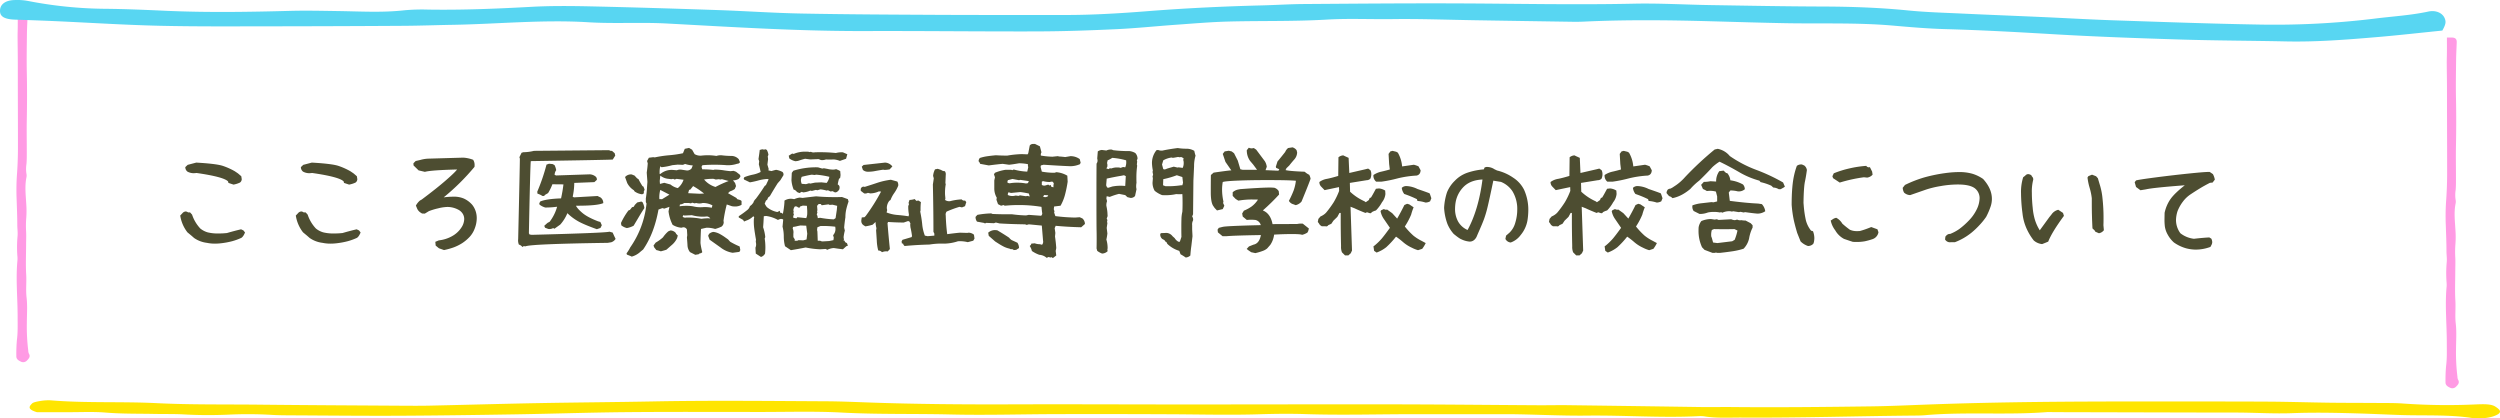 <svg xmlns="http://www.w3.org/2000/svg" xmlns:xlink="http://www.w3.org/1999/xlink" width="1838.454" height="307.668" viewBox="0 0 1838.454 307.668">
  <defs>
    <clipPath id="clip-path">
      <rect id="長方形_2026" data-name="長方形 2026" width="1816.661" height="13.331" fill="none"/>
    </clipPath>
    <clipPath id="clip-path-2">
      <rect id="長方形_2029" data-name="長方形 2029" width="9.783" height="257.935" fill="none"/>
    </clipPath>
    <clipPath id="clip-path-3">
      <rect id="長方形_2028" data-name="長方形 2028" width="1798.384" height="30.535" fill="none"/>
    </clipPath>
  </defs>
  <g id="totle" transform="translate(-3881.833 -9603.663)">
    <g id="グループ_4635" data-name="グループ 4635" transform="translate(3903.626 9898)" style="mix-blend-mode: multiply;isolation: isolate">
      <g id="グループ_4634" data-name="グループ 4634">
        <g id="グループ_4633" data-name="グループ 4633" clip-path="url(#clip-path)">
          <path id="パス_16398" data-name="パス 16398" d="M35.02,75.824c-7.567-2.239-5.528-4.452-3.406-6.535.721-.7,3.481-1.312,5.738-1.673a35.717,35.717,0,0,1,7.735-.513c25.62,2.119,52.037.793,77.833,2.069,25.259,1.254,50.812.84,76.205,1.123,34.822.383,69.687.544,104.518.774,6.678.047,13.406.086,20.066-.058,26.727-.585,53.421-1.356,80.165-1.853,28.1-.527,56.281-.7,84.376-1.243,42.2-.807,84.409-.336,126.606-.108,10.016.05,20.024.455,29.991.816,35.98,1.309,72.044,1.576,108.217,1.445,42.2-.153,84.418.08,126.623.08,51.567,0,103.142-.166,154.7-.08,34.864.058,69.7.444,104.543.652,7.357.047,14.723-.139,22.08-.042q49.214.645,98.411,1.373c7.357.1,14.714-.078,22.088-.006,34.135.33,68.252-.036,102.354-.494,13.33-.18,26.635-.785,39.931-1.287,54.729-2.067,109.694-2.361,164.675-2.308,28.816.031,57.632-.047,86.431.105,15.394.075,30.746.588,46.139.791,12.063.158,24.118.108,36.19.208,6.032.053,12.239-.039,18.019.408a458.178,458.178,0,0,0,53.781.621c5.8-.227,10.956-.294,13.859,1.625,3.02,1.992,5.528,3.994.805,6.241-3.943,1.878-8.959,2.544-15.444,2.4a15.454,15.454,0,0,1-1.938-.166c-16.979-2.732-35.452-1.678-53.27-2.288-10.654-.363-21.266-.885-31.945-1.193-15.905-.46-31.7-.779-47.825-.161-12.424.472-25.259-.305-37.935-.43-10.025-.1-20.066-.033-30.1-.058q-53.19-.129-106.363-.266c-2.013-.006-4.127-.147-6.015-.006-29.554,2.255-60.207-.361-89.661,2.277-2.55.227-5.31.233-7.995.258-42.071.369-84.049,1.723-126.195,1.462-9.27-.058-18.825.588-27.751-.89a19.886,19.886,0,0,0-3.918-.164c-27.407,1.409-54.662-.721-82.052-.391-17.189.2-34.479-.666-51.743-.979-6.552-.119-13.146-.055-19.714-.058-17.944,0-35.888.047-53.84,0-27.373-.075-54.7.846-82.119-.069-11.258-.38-22.826-.227-34.126.125-21.425.666-42.758.092-64.15-.011q-42.23-.208-84.46-.1c-26.064.053-52.271.888-78.168.252-26.66-.641-53.387.028-80.089-1.4-19.639-1.054-40.133-.413-60.249-.427-32.776-.022-65.551-.172-98.31.125-26.744.244-53.429,1.159-80.173,1.6-28.749.472-57.523.9-86.289,1.04-26.123.125-52.263-.15-78.395-.286-5.352-.028-10.822-.033-16.031-.366a300.408,300.408,0,0,0-32-.133c-10.646.438-21.274.433-32-.178-7.215-.413-14.714-.222-22.071-.374C109.4,76.856,97.475,77.1,85.5,76.1c-8.859-.735-18.64-.244-28.011-.272-7.961-.022-15.914,0-22.466,0" transform="translate(-29.666 -67.047)" fill="#ffe500" fill-rule="evenodd"/>
        </g>
      </g>
    </g>
    <g id="グループ_4644" data-name="グループ 4644" transform="translate(3893.844 9612.065)" style="mix-blend-mode: multiply;isolation: isolate">
      <g id="グループ_4643" data-name="グループ 4643">
        <g id="グループ_4642" data-name="グループ 4642" clip-path="url(#clip-path-2)">
          <path id="パス_16401" data-name="パス 16401" d="M1.045,6.459c1.8,0,2.865-.045,3.922.011,2.279.116,3.343,1.189,3.281,3.391-.124,4.35-.405,8.7-.451,13.049-.1,9.42-.288,18.842-.089,28.258.247,11.788.211,23.571-.018,35.357-.156,7.8.018,15.606,0,23.406,0,2.9.023,5.82-.236,8.706a23.531,23.531,0,0,0-.046,7.022,6.954,6.954,0,0,1,.046,2.7c-1.382,6.688-.481,13.374-.133,20.074a67.41,67.41,0,0,1-.021,9.781,73.862,73.862,0,0,0-.1,10.311c.151,3.248-.011,6.511-.021,9.768-.016,7.254-.352,14.524.078,21.751.325,5.582-.378,11.122.272,16.742.728,6.268.217,12.679.2,19.026A143.211,143.211,0,0,0,8.77,255.886a5.562,5.562,0,0,0,.419,2.107c1.423,2.3.025,3.75-1.421,5.207a3.735,3.735,0,0,1-4.547.716c-1.666-.789-3.275-1.761-3.22-3.966a115.669,115.669,0,0,1,.423-11.9c.737-5.6.524-11.193.529-16.795C.967,217.313-.5,203.378.821,189.431a18.539,18.539,0,0,0-.073-3.263,89.538,89.538,0,0,1,.16-14.654C1.13,168.832.7,166.1.7,163.4c-.007-6.138-.27-12.27-.467-18.4a167.917,167.917,0,0,1,.183-17.96q.752-10.056.773-20.106c.018-13.6-.053-27.2-.08-40.8-.021-8.161,0-16.324-.034-24.487C1.054,36.2.942,30.757.919,25.319c-.011-2.711.1-5.418.121-8.127.027-3.429,0-6.856,0-10.734" transform="translate(0.001 -6.443)" fill="#ff9ae4" fill-rule="evenodd"/>
        </g>
      </g>
    </g>
    <path id="パス_16637" data-name="パス 16637" d="M-716.191-43.828l-.249-1.079q-3.071-3.32-23.159-6.226-1.494.166-2.075.166a9.654,9.654,0,0,1-4.648-1.162,4.165,4.165,0,0,1-1.577-3.32l1.743-1.66,6.309-1.66q14.443.83,19.258,2.324a48.992,48.992,0,0,1,9.131,4.067l2.324,1.577,2.407,2.075.332,2.158a3.155,3.155,0,0,1-1.328,2.49,18.991,18.991,0,0,1-4.731,1.494ZM-741.426-3.32l-1.992-1.743-2.905-2.407a26.585,26.585,0,0,1-5.312-12.368l1.577-1.66a3.454,3.454,0,0,1,2.407-1.328,3,3,0,0,1,1.743.664h1.494l1.494,1.66a27.537,27.537,0,0,0,6.06,10.21,15.319,15.319,0,0,0,5.4,2.822,30.98,30.98,0,0,0,7.886.83,58.673,58.673,0,0,0,6.309-.332q5.4-1.577,10.376-2.739l1.743.83,1.162,1.494q-1.245,3.071-2.739,3.984a43.306,43.306,0,0,1-6.724,2.449A58.157,58.157,0,0,1-721.836.581a36.919,36.919,0,0,1-4.233.249,27.63,27.63,0,0,1-5.894-.581A20.875,20.875,0,0,1-741.426-3.32Zm110.234-40.508-.249-1.079q-3.071-3.32-23.159-6.226-1.494.166-2.075.166a9.654,9.654,0,0,1-4.648-1.162,4.165,4.165,0,0,1-1.577-3.32l1.743-1.66,6.309-1.66q14.443.83,19.258,2.324a48.992,48.992,0,0,1,9.131,4.067l2.324,1.577,2.407,2.075.332,2.158a3.155,3.155,0,0,1-1.328,2.49,18.991,18.991,0,0,1-4.731,1.494ZM-656.426-3.32l-1.992-1.743-2.905-2.407a26.585,26.585,0,0,1-5.312-12.368l1.577-1.66a3.454,3.454,0,0,1,2.407-1.328,3,3,0,0,1,1.743.664h1.494l1.494,1.66a27.537,27.537,0,0,0,6.06,10.21,15.319,15.319,0,0,0,5.4,2.822,30.98,30.98,0,0,0,7.886.83,58.673,58.673,0,0,0,6.309-.332q5.4-1.577,10.376-2.739l1.743.83,1.162,1.494q-1.245,3.071-2.739,3.984a43.306,43.306,0,0,1-6.724,2.449A58.157,58.157,0,0,1-636.836.581a36.919,36.919,0,0,1-4.233.249,27.63,27.63,0,0,1-5.894-.581A20.875,20.875,0,0,1-656.426-3.32Zm95.044,7.554-2.407-1.992L-564.038-.5l2.573-1.079a25.339,25.339,0,0,0,9.629-3.03,19.15,19.15,0,0,0,6.89-6.267,11.773,11.773,0,0,0,2.158-6.392,7.278,7.278,0,0,0-1.162-3.984,8.607,8.607,0,0,0-3.4-2.988,17.1,17.1,0,0,0-7.72-1.909,30.43,30.43,0,0,0-6.807,1,48.674,48.674,0,0,0-6.89,2.075l-2.988,1.826-2.075-.083L-575-22.08a6.864,6.864,0,0,1-2.324-2.656l-1-2.407a12.717,12.717,0,0,1,2.988-3.735l1.328-.747q11.206-8.384,17.93-14.277,6.475-5.645,8.052-7.8-19.341.5-23.657,1.743l-4.648-1.079-3.735-3.652-.083-1.577,1.66-1.66,3.569-.83a25.08,25.08,0,0,1,5.645-.913l25.815-.747a25.217,25.217,0,0,1,7.222,1.577,6.748,6.748,0,0,1,1.079,3.9,7.52,7.52,0,0,1-.083,1.328A163.86,163.86,0,0,1-557.9-33.2a57.123,57.123,0,0,1,6.973-.5,18.642,18.642,0,0,1,7.554,1.245,18.207,18.207,0,0,1,6.475,4.731,15.468,15.468,0,0,1,3.071,6.89,15.792,15.792,0,0,1,.249,2.905,21.133,21.133,0,0,1-1.411,7.429,18.588,18.588,0,0,1-3.735,6.267A29.841,29.841,0,0,1-544.2.415a33.573,33.573,0,0,1-6.309,3.154,52.446,52.446,0,0,1-7.139,1.992Zm61.426-.913a5.5,5.5,0,0,0-2.656-1.826,8.856,8.856,0,0,1-.581-3.071l.083-1.079q1.245-54.453,1.245-59.019l-.332-1.079,1.577-3.237,1.328-.415a32.748,32.748,0,0,0,7.8-1l55.283-.5a2.74,2.74,0,0,0,2.075.5l1.992,1.743.415,1.743-1.826,2.905q-2.656.249-60.264,1.162-.415,2.49-1.411,53.042l.5.913,1.577.249Q-438.2-7.056-436.04-7.969l2.407.664,1.245,2.739.913,1.909a5.938,5.938,0,0,1-3.237,2.49l-2.573.415q-56.611.83-60.43,2.573l-1.328-.166Zm16.6-14.194-.581-1.411,2.407-2.158,1.577-.83a32.551,32.551,0,0,0,5.479-11.04,61.967,61.967,0,0,1-8.716.581,12.3,12.3,0,0,1-4.233-2.158l-.166-.913.664-1.328q4.233-1.909,15.356-2.324,1.162-5.313,1.743-10.293l-8.135-.083a35.026,35.026,0,0,1-3.154,6.475l-2.241,1.328a1.6,1.6,0,0,1-1.992.747,15.14,15.14,0,0,0-3.569-1.66l-.166-1.411a141.522,141.522,0,0,0,6.807-19.922l1.826-.664,2.656.249,1.411.747a13.458,13.458,0,0,1,1.245,3.735,5.986,5.986,0,0,0-1.162,3.486l1.162.415,24.736-.83a7.358,7.358,0,0,1,3.943,1.411,2.721,2.721,0,0,1,1.2,2.656l-1.826,1.66-14.775.581A50.074,50.074,0,0,1-463.018-33.7l.913.5,17.349-1,2.241,1.079a5.037,5.037,0,0,1,1.992,4.15Q-445-26.978-460.61-27.061q1,2.158,4.731,5.313t11.455,6.143l1.743.5.415.913.664,1.494-1,1.992-2.656.913q-10.21-3.652-14.443-6.226a37.243,37.243,0,0,1-7.222-5.562,29.259,29.259,0,0,1-5.229,8.384l-4.316,3.071-.913-.5a5.558,5.558,0,0,1-3.569.664Zm62.92,20.835-2.739-1.079-.249-.913a27.811,27.811,0,0,0,2.739-4.4A68.291,68.291,0,0,0-408.73-28.638l-.5-1.079v-2.656q.5-3.237.747-6.143.083-1.826.415-6.06l-.5-6.807q.5-3.4.747-6.807l-.5-1.743,1.328-2.407,3.237-.415,1.079.166a82.921,82.921,0,0,1,10.542-1.577,76.892,76.892,0,0,0,10.21-1.494l1.328-3.237,3.154-.664,2.241,1.328L-373.369-65a8.438,8.438,0,0,0,5.229,1.079,41.315,41.315,0,0,1,4.565-.249,39.873,39.873,0,0,1,6.226.5,10.424,10.424,0,0,1,3.154-.5,6.265,6.265,0,0,1,1.162.083,55.623,55.623,0,0,0,6.558.415,7.291,7.291,0,0,1,5.562,2.407L-340-59.1a2.154,2.154,0,0,1-1.992,1.162,20.962,20.962,0,0,1-7.886,1.079q-3.9-.332-8.8-.332t-8.8.332a1.564,1.564,0,0,0-.664,1.743l.415,1.328a60.665,60.665,0,0,1,8.135.415l.913-.249a45.9,45.9,0,0,1,5.977.415q2.905.5,5.728.747l2.241-.249,1.826.664,2.241,1.743a1.931,1.931,0,0,1,.913,1.992l-1.162,1.494a7.63,7.63,0,0,1-4.233,1.079l1.577,1.992.664,2.241-.913,2.158a12.574,12.574,0,0,1-3.569,1.743l-1.411,1.328,6.143,3.486.664.913,2.241.664.913.664v2.822a9.339,9.339,0,0,1-4.9,1.245q-.581,0-2.075-.166l-3.9-1.328a100.248,100.248,0,0,0-2.407,12.036l.166.913a4.165,4.165,0,0,1-1.577,3.32,26.79,26.79,0,0,1-4.731,1.743,21.472,21.472,0,0,0-6.309-.913q-.913.166-4.067.913-.249,3.32-.415,10.293a46.229,46.229,0,0,0,1.328,6.724,2.135,2.135,0,0,1-1.826.913l-.83.664-2.49.415-3.9-1.992A8.651,8.651,0,0,1-378.6,1.992q-.083-1.743-.415-5.645l.249-1.743-.249-4.15a2.893,2.893,0,0,0-2.49-1.66l-.664.083-.913.249a14.512,14.512,0,0,1-6.475-2.158,29.719,29.719,0,0,1-2.988-9.878l.664-3.32L-395.7-24.9l-1.328-.415-2.905,1.079q-3.154,17.6-11.289,29.385l-1.826,1.494a15.486,15.486,0,0,1-6.558,3.735Zm22.08-60.513a12.829,12.829,0,0,1,8.965-2.822l2.988.249a6.321,6.321,0,0,1,2.905-.5l4.482.664a4.348,4.348,0,0,0,3.4-1.494l.913-2.241a20.588,20.588,0,0,1-5.645-1.079l-1.577.664-3.818-.166-4.067.415a43.664,43.664,0,0,1-7.886,1.494l-.913-.664a17.05,17.05,0,0,0-.5,4.15,10.646,10.646,0,0,0,.083,1.577Zm-13.53,15.107a11.8,11.8,0,0,1-5.645-2.158l-.5-.83a13.646,13.646,0,0,1-4.9-5.312l-1.577-4.4a5.688,5.688,0,0,1,4.9-1.909l2.075.83,1.826,1.992,1.079.664a54.733,54.733,0,0,0,2.905,5.063l.747.415.83,2.158-.664,1.743.249.913ZM-381.5-46.152l-5.146-.664-1.328.5-1.162-.5-1.328.249-2.075-.249a11.1,11.1,0,0,1-6.06-2.407l-.415,3.984.166,2.158,3.154-.83,4.565,1.245a13.273,13.273,0,0,0,5.4,2.656A13.283,13.283,0,0,0-381.5-46.152Zm33.2.913-4.98-1.328-1.162.249-1.079-.249-2.241.249-1.577-.5a37.517,37.517,0,0,0-7.056.5,17.622,17.622,0,0,0,8.384,5.479A78,78,0,0,1-348.3-45.239Zm-18.1,9.214a61.078,61.078,0,0,0-8.052-5.479l-2.075,2.573-.913.249-.664,2.407,8.384.415Zm-30.879,4.15,5.4-3.32-6.724-3.486a19.814,19.814,0,0,0-.664,6.807Zm-29.966,19.258-.249-1.743a49.969,49.969,0,0,1,5.479-9.214l1.079-.415,1.577-1.992,1.162-.249.913-1.494,1.743-1.743,2.988-.664.83.415a11.406,11.406,0,0,1,1.411,4.4q-1.826,2.739-3.984,6.392l-3.9,6.558a16.11,16.11,0,0,1-4.98,1.743A10.334,10.334,0,0,1-427.241-12.617Zm66.987-14.692a14.386,14.386,0,0,0-7.222-1.743,7.358,7.358,0,0,1-2.324.332,8.166,8.166,0,0,1-2.407-.332l-1.162.249-1.826-.5-.83.5-1.577-.249h-3.4a6.168,6.168,0,0,1-3.154,1.079l-.249,1.328a33.519,33.519,0,0,1,4.9-.332,30.8,30.8,0,0,1,4.814.332,22.937,22.937,0,0,0,7.139.664,14.311,14.311,0,0,1,1.826-.083,25.338,25.338,0,0,1,4.98.5Zm-6.143,9.629,2.739-.166,1.826.166a3.224,3.224,0,0,0-2.49-1.494l-1.826.166h-2.241a30.171,30.171,0,0,1-6.973-1.079l-5.4.249-.913-.249-.5,1.079a2.718,2.718,0,0,0,2.49.664,49.149,49.149,0,0,1,11.289.913ZM-401.509,5.562l-1.577-1.992-.5-1.328,1.577-2.158a30.116,30.116,0,0,0,5.4-3.9,22.9,22.9,0,0,1,3.9-4.4l1.577-.664a5.569,5.569,0,0,1,3.818,1.743l.415.83,1.162,1.162-.5,1.909a15.144,15.144,0,0,1-3.154,4.4l-4.731,4.15q-2.656.83-4.067,1.162Q-400.347,5.811-401.509,5.562ZM-345.4,7.554a19.238,19.238,0,0,1-8.882-3.9l-8.052-5.728-1.079-2.905.664-1.328A5.972,5.972,0,0,1-359.59-7.8a13.145,13.145,0,0,1,4.69,1.494A38.591,38.591,0,0,1-351.04-3.9q1.743,1.245,2.241,1.577l1.577,1.743a58.533,58.533,0,0,0,6.973,3.486l.5,2.656-.664,1.328Zm17.017.581-.249-4.316a5.677,5.677,0,0,0,.5-2.407A3.94,3.94,0,0,0-328.213.5l-.166-1.328.166-1.162q-.913-5.229-1.328-8.467a39.181,39.181,0,0,1-.249-6.807l.249-1.328-.664-.747a12.681,12.681,0,0,1-4.98,3.154l-1.826.747-.664-1.162-3.237-1.826v-.913a76.96,76.96,0,0,0,6.392-4.648,5.476,5.476,0,0,0,1.826-2.739l1.328-1.079,1.162-1.411a6.322,6.322,0,0,1,1.826-2.905q3.237-4.233,6.558-9.463l.913-.664,1.992-4.233-.913-.249a31.8,31.8,0,0,0-6.558,1.079,62.807,62.807,0,0,1-6.309,1.411l-4.316-2.075-.249-.83.5-.913a37.9,37.9,0,0,1,6.143-1.826,22.445,22.445,0,0,0,5.811-1.992q-.332-1.66-1.328-5.645l.249-2.241-.5-1.577q.664-4.482.913-6.724l1.826-.5,1.328.249,1.162-.249.913.5a10.8,10.8,0,0,1,1.162,3.569l-.5,1.162.249,1.992-.5,4.067.913,3.154-.166,1.079,2.241.5q2.158-.664,3.4-.913a15.849,15.849,0,0,1,4.731,1.577,2.6,2.6,0,0,1,.664,2.407l-2.241,3.652-1.992,2.241q-2.988,4.731-5.728,9.463l-1.328,1.079L-320-31.46l-.913.664-.913,2.241.913,1.577.664.913a16.916,16.916,0,0,0,7.72,3.652l1.826-.913.166,1.328,1.162.249.913.664a59.664,59.664,0,0,0,1.162-8.55V-30.8a8.781,8.781,0,0,1,5.645-1.328l1.577.249a13.61,13.61,0,0,1,4.067-1.162l2.075.249q6.641-.83,9.961-1.162,6.309.581,13.364.581,3.735,0,5.645-.083l4.316,1.577.5,1.743a51.939,51.939,0,0,0-1.743,5.977,25.962,25.962,0,0,0-.581,5.562q-.664,4.4-.913,7.637l.5,2.241a29.373,29.373,0,0,0-.913,4.9l.249,1.577-.249.913h.913v.913l1.577.913.664,1.826-1.162.415L-264.3,4.98q-2.241-.249-6.724-.913A12.3,12.3,0,0,0-275.835,5.4l-1.079-.664-4.15.249a63.343,63.343,0,0,1-10.625-1.328Q-297,4.731-302.563,5.645l-4.316-2.905a28.385,28.385,0,0,1-.913-7.222,28.059,28.059,0,0,0-.913-7.139l.5-5.229a2.479,2.479,0,0,0-1.66-.5,2.159,2.159,0,0,0-.664.083l-1.577.664a24.531,24.531,0,0,0-8.633-2.905l-1.743.166-.249,4.731-.249,3.4a32.641,32.641,0,0,1,1.577,7.222l-.415,1.079a41.989,41.989,0,0,1,.5,6.392,43.6,43.6,0,0,1-.249,4.648,4.992,4.992,0,0,1-2.988,2.49Zm29.219-67.9a11.039,11.039,0,0,1-4.565-2.075l-.415-1.992,2.49-1.577,1.162.249a21.23,21.23,0,0,1,8.55-1.66q1.577,0,2.324.083l.913.249.83-.249a3.933,3.933,0,0,0,1.909.5,2.912,2.912,0,0,0,.83-.083q1.328-.083,3.9-.083a113.587,113.587,0,0,1,11.787.581,15.976,15.976,0,0,1,5.146-.5l3.237,1.411-.913,3.32-4.565,1.577a14.18,14.18,0,0,0-4.731-1.079q-.913.083-2.739.083t-2.739-.083a7.971,7.971,0,0,1-2.822.5,4.425,4.425,0,0,1-1-.083l-1.577-.664-6.143.249-3.818-.5q-2.075.5-5.229,1.577Zm2.905,23.408L-298-37.1l-.747-.83-.913-.747-.83-.166a22.855,22.855,0,0,1-1.66-6.973l.249-5.4,1.162-1.577a55.468,55.468,0,0,1,18.1-2.49l3.154.913,1.162-.249,2.739.5a16.051,16.051,0,0,0,3.9.5,7.522,7.522,0,0,0,1.328-.083l1.079-.249,1.577.664,1.411.747.249,2.905-.249,1.992-.913.913a27.607,27.607,0,0,0-.913,4.067,2.239,2.239,0,0,1,1.328,2.49,2.68,2.68,0,0,1-1.079,2.241,2.764,2.764,0,0,1-2.324,1.079l-1.743-.913-1.411.249-1.992-.913-.913.249a27.782,27.782,0,0,0-4.565-.913l-2.241.664-1.162-.249-2.905.747-1.162-.249a16.162,16.162,0,0,1-5.229,1.328l-1.079-.415Zm12.285-7.72,3.818-.166,3.9.415a9.674,9.674,0,0,0,1.992-4.482,61.909,61.909,0,0,0-9.712-1.577l-1.162.249-1.992-.249q-2.822.415-7.471,1.577a6.828,6.828,0,0,0-.581,2.573,7.306,7.306,0,0,0,.581,2.573l3.154.249,2.241-.664.913.249,3.652-.747Zm14.277,26.147.913-6.06.249-2.988-3.4-.83-2.075.166-.913-.415-4.98.664-.664-.913h-1.577l-1.162,1.328.249,3.154-.249.913.249.913-.5,1.328a5.519,5.519,0,0,1,.747,2.739l1.743-.249a74.346,74.346,0,0,0,10.044,1.162Zm-21.582,0a8.8,8.8,0,0,0,.747-3.652v-1.743l-.249-3.652-2.988-.166-1.992.664-.5.913-1.079-.249a2.243,2.243,0,0,0-2.324-.664,5.744,5.744,0,0,0-1.079,2.656l.249,1.162-.249.913.415,1.328a2.343,2.343,0,0,0-.5,1.577,2.16,2.16,0,0,0,.083.664l2.241.415.664-.83Zm-6.558,16.6.913-.415,3.4.166,2.49-.664.5-4.233-.747-5.894-4.233-.166-2.075.415a18.8,18.8,0,0,1-3.4.664l-.249,1.162a6.6,6.6,0,0,1,.581,2.822,4.425,4.425,0,0,1-.083,1v2.49l1.079,1.743-.166.913Zm16.768,0a3.578,3.578,0,0,0,2.324.5l4.316-.249,3.154-.664.249-1.826-.5-1.826a6.538,6.538,0,0,0,1.743-4.565,13.476,13.476,0,0,0-.166-1.66,71.227,71.227,0,0,0-10.874-.5l-2.241.913-.249,1.992.249,1.162.249,6.724Zm31.46-52.046-.83-2.407,1.328-1.245,15.771-1.743a7.19,7.19,0,0,1,5.4,2.822l-1.992,2.158a22.117,22.117,0,0,1-3.652.415l-1.079-.166q-1.411.166-5.562.913a26.781,26.781,0,0,1-5.728.581A5.5,5.5,0,0,1-249.6-53.374Zm11.289,59.268a33.1,33.1,0,0,1-1.079-7.388l-.5-7.471.249-1.577a22.183,22.183,0,0,1-.664-4.565l-2.075,1.992a33.35,33.35,0,0,1-5.4,1.245l-1.328-.83a3.655,3.655,0,0,1-1.66-3.154,4.424,4.424,0,0,1,.083-1l.249-1.577,1.992-.166.913-.913a140.249,140.249,0,0,0,11.289-17.93l-1.577-.166a15.523,15.523,0,0,1-6.309,1.494l-1.826-.415a3.933,3.933,0,0,1-1.909.5,2.912,2.912,0,0,1-.83-.083l-2.49-1.909v-1.328a2.167,2.167,0,0,1,2.075-1.743l.913.166q6.309-1.992,9.463-3.071a53.976,53.976,0,0,1,9.712-2.158l4.731,1.328a4.626,4.626,0,0,1,.664,3.071,25.6,25.6,0,0,1-2.822,5.229,22.334,22.334,0,0,0-2.822,5.229l-.913.664a8.605,8.605,0,0,0-1.826,5.479l.249,1.328-.415,1.743a27.948,27.948,0,0,0,7.886,1.826q4.15.332,8.3,1l.249-1.328a29.742,29.742,0,0,1-.5-6.309l.5-1.079-.249-1.328.664-1.992a15.366,15.366,0,0,0,3.818-.664l1.162,1.328,1.577-.249,1.826,1.162a44.761,44.761,0,0,0-.249,6.06l-.249.913q1,4.9,1.411,8.882a31.936,31.936,0,0,0,1.992,8.8l2.075.415,4.9-.415V-6.558l-.664-1.328q0-15.439-.415-34.78.415-2.573.664-4.565l-.5-1.743a12.5,12.5,0,0,1,1.411-4.814l1.992-.415,2.49.83a4.3,4.3,0,0,0,2.739.913,3.736,3.736,0,0,1,.664,2.822l-.249,5.894.249.913a35.616,35.616,0,0,0-.5,7.8l.249,2.656-.249,1.079a5.338,5.338,0,0,0,3.652.913,40.1,40.1,0,0,1,8.55-1.328,2.444,2.444,0,0,0,2.49.83l.913,1.162-.913,2.988-2.241.913-1.826-.415a79.577,79.577,0,0,0-9.463,3.486,3.526,3.526,0,0,0-.664,2.822q.249,7.388,1.079,13.779,6.973-.913,9.463-1.079l5.229.166,1.079-.166a6.207,6.207,0,0,1,3.9,1.494l.415,2.822-.913,1.577L-172.49-.249a23.309,23.309,0,0,0-7.222-.664A34.6,34.6,0,0,1-189.59.83a54.91,54.91,0,0,0-11.04.664q-9.795.249-18.262,1.079A2.9,2.9,0,0,1-220.054.83l-.913-.166-.166-1.577.664-1.079,6.724-1.992.249-.83a54.564,54.564,0,0,0-1.162-6.392l-.166-1.909.166-.913-.83-1.494-.913-.249-3.154,1.079q-5.146,0-11.538-.415l-.415.913q.747,9.463,1.743,19.009l-1.577,1.743-1.079-.083a8.073,8.073,0,0,0-3.154.664A3.467,3.467,0,0,0-238.315,5.894ZM-109.9,11.455l-.913-.664-.913.249-1.328-.415-1.411.664a8.951,8.951,0,0,0-5.4-2.241,23.14,23.14,0,0,1-5.479-2.822,10.3,10.3,0,0,0-1.577-3.652l.913-.913.249-.83,2.49-.249a10.642,10.642,0,0,0,3.818.664l1.577.415a3.21,3.21,0,0,0,.83-2.241,2.913,2.913,0,0,0-.083-.83l-.913-11.04q-6.724-.664-9.546-.913l-1.577.415-1.162-.415q-10.957-.166-18.76-.664l-2.739-.664-1.411.5-5.645-.249-.913.415-.913-.415-4.98-.913a5.57,5.57,0,0,1-1.079-3.486l1.328-1.494a66.212,66.212,0,0,1,10.21-1.079l.913.415q5.479.249,10.874.249h3.652a95.152,95.152,0,0,0,10.127.83l2.075-.415,9.048.664a2.46,2.46,0,0,0,.83-1.743,4.577,4.577,0,0,0-.166-.913l-.415-3.9a102.388,102.388,0,0,0-16.685-1.328q-5.229,0-10.293.5l-.913-.5-1.826.5-2.241-1.162-1.162-3.237.249-1.494a13.38,13.38,0,0,1-1.826-6.973v-5.728l.5-2.324-.747-2.241.747-1.079a32.961,32.961,0,0,1,7.637-2.158h4.316l.913.249.913-.5a43.6,43.6,0,0,0,9.961,1.577l.747-3.32-.249-.83v-1.328a33.376,33.376,0,0,0-6.558-.664q-4.648.83-7.3,1.079l-4.731-.664q-3.818.332-10.21,1.162l-6.309-1.162-.5-1.079-.664-.83a3.855,3.855,0,0,1,.913-2.407,31.209,31.209,0,0,1,5.271-1.245q2.781-.415,6.516-.747,4.233.249,8.384.249A71.516,71.516,0,0,1-132.563-65l4.067.166.5-.83,1.079-5.645a2.832,2.832,0,0,1,2.324-1.162h1.577l3.569,1.743,1.162,4.4a3.338,3.338,0,0,0-.5,1.743,2.159,2.159,0,0,0,.083.664,65.618,65.618,0,0,0,8.384.83l4.067-.415.913.249q1.909.083,4.482.415l3.9-.664a11.573,11.573,0,0,1,6.807,2.158l.664,2.656-.5,1.079A17.393,17.393,0,0,1-97.2-56.113q-6.973-.249-19.507-1.079l-1.992.5-.249,1.079.913,3.486a49.365,49.365,0,0,0,9.463.83l1.162-.415a18.717,18.717,0,0,1,8.135,2.573l.249,4.4a87.31,87.31,0,0,1-1.992,9.753,34.053,34.053,0,0,1-3.237,7.927l-4.731.581-.249,1.992.5,1.577-.249.83.913,2.656A130.549,130.549,0,0,0-93.55-18.345l3.4-.249,1.992.913a5.456,5.456,0,0,1,1.826,4.067l-2.739,2.407q-10.044-.249-18.76-1.079l-.747,1.743.5,3.486-.249,2.656q.664,4.565.913,8.467l-.415,2.158.415,3.32Zm-18.345-55.117.664-1.494-6.309-.913-.913.249-4.814-.913-3.4.913-.415,1.494a2.129,2.129,0,0,0,1.66.747,3.492,3.492,0,0,0,.83-.083,30.806,30.806,0,0,1,4.814-.332,33.94,33.94,0,0,1,6.475.581Zm18.76,3.071v-1.328l.249-1.743-.913-1.079h-1.079l-.913.249a18.642,18.642,0,0,1-4.98-.664l-.913.415v2.407a3.784,3.784,0,0,0,1.826.5,2.159,2.159,0,0,0,.664-.083l2.241-.664.913.664.913-.415.415,1.328Zm-17.432,6.724-.664-2.158q-3.984-.83-6.309-1.079l-6.807.664-1.826-.5a3,3,0,0,0-.5,1.992,6.961,6.961,0,0,0,3.154.747,9.135,9.135,0,0,0,1.411-.083l1.162-.249,2.241.249.913-.415,4.482.664.913-.249Zm13.2,0,.415-.83-2.905-.249-.913,1.079a2.554,2.554,0,0,0,1.577.5,2.159,2.159,0,0,0,.664-.083ZM-138.706,5.562A1.836,1.836,0,0,0-140.7,4.98l-1.162-.5a17.011,17.011,0,0,1-4.316-1.536q-1.992-1.038-3.735-2.158t-2.407-1.536l-4.731-4.15-.415-2.324A7.4,7.4,0,0,1-152.4-9.131a13.478,13.478,0,0,1,1.66.166q4.9,2.905,8.633,5.4a7.97,7.97,0,0,0,1.826,1.743l4.316,1.992a7.14,7.14,0,0,1,1.162,3.9L-136.88,5.4ZM-16.021,8.633l-.913-2.49A21.514,21.514,0,0,1-25.732,1L-26.4-.332l-.913-.5-.5-.913-1.577-.83a4.249,4.249,0,0,1-1.577-3.4l.415-.913,4.15-.166a5.93,5.93,0,0,1,4.482,2.407l1.577,1.411A7.442,7.442,0,0,0-17.6-.581h1.079l1.162-3.569q-.083-2.158-.083-6.392,0-4.316.083-6.392a25.3,25.3,0,0,1,.664-5.645q.166-2.241.166-6.558t-.166-6.475q-.747.083-2.324.083a21.014,21.014,0,0,1-2.158-.083,35.145,35.145,0,0,1-7.8.83q-1.743,0-2.656-.083a19.929,19.929,0,0,1-5.4-3.154,11.641,11.641,0,0,1-1.577-6.06l.249-3.154-.249-1.328.415-1.328-.415-2.075.249-.913a33.108,33.108,0,0,1-.664-5.312A14.874,14.874,0,0,1-33.7-67.9l1.162-.166a6.661,6.661,0,0,0,2.49.5,3.94,3.94,0,0,0,.913-.083q4.648-1,11.04-1.826a38.355,38.355,0,0,0,6.309.5A11.049,11.049,0,0,1-5.894-67.4a30.918,30.918,0,0,0,.913,3.569A25.726,25.726,0,0,0-6.06-56.2l-.5,10.791-.249,24.653-.664,1.577a4,4,0,0,1,.664,2.905A6.19,6.19,0,0,0-7.471-12.7v3.154l.249,4.9-.83,7.056q-.5,3.486-.747,7.139a5.665,5.665,0,0,1-3.4,1.494A43.559,43.559,0,0,0-16.021,8.633Zm-61.26-2.49-.5-1.826q.083-2.324.083-6.973t-.083-6.89q-.083-8.135-.083-24.238,0-16.187.083-24.238a3.667,3.667,0,0,0,.664-2.905l-.166-.913.415-5.146a5.971,5.971,0,0,1,2.988-1.079l3.32.415a7.3,7.3,0,0,1,4.067-.664l.913.415a90.216,90.216,0,0,0,12.036.664,11.262,11.262,0,0,1,4.233,1.411,6.1,6.1,0,0,1,1.66,4.233l-.5,1.162.249.83-.249,2.241.249.913a61.71,61.71,0,0,0-.581,8.716q0,2.573.083,3.818a13.955,13.955,0,0,0-.249,2.573,6.876,6.876,0,0,0,.083,1.245l.166.913-1.079,4.98a4.132,4.132,0,0,1-2.905,1.411,2.518,2.518,0,0,1-.747-.083l-1.992-.5-1.577-1.494-4.565-.913a51.608,51.608,0,0,0-6.807,2.241l-2.241-.5-.249,1.577.5,2.075a8.357,8.357,0,0,0-.5,3.32,40.3,40.3,0,0,1,.747,4.731l.166,2.905-.664,1.826.5,1.079-.249,1.328.249.913-.5,3.569.5,4.067a42.064,42.064,0,0,1-.747,4.482,21.471,21.471,0,0,1,.913,6.309l-.166,1.079.166,1.162a6.042,6.042,0,0,1-4.067,1.743A13.841,13.841,0,0,1-77.28,6.143Zm51.714-60.6L-21-55.781l2.739.664.83-.166,2.988.415a8.213,8.213,0,0,0,.747-3.4,9.872,9.872,0,0,0-.083-1.494l-.249-.913.249-1.328-1.826-.913-.913.249-1.328-.249q-2.49.5-3.818.664l-.913-.249a16.461,16.461,0,0,0-6.143,2.075l-.913,3.071.913,3.4,1.162.249Zm-43.33.5.83-.664,1.162.166a11.724,11.724,0,0,1,4.15-.747,13.413,13.413,0,0,1,1.743.083l.913.249,1.826-.664,1.577.249a8.6,8.6,0,0,0,.747-3.569,11.723,11.723,0,0,0-.083-1.577,51.7,51.7,0,0,0-10.21-1.826,18.228,18.228,0,0,1-3.4,1.826l-.415,1.992.249,1.079v1.411l-.747,1.494Zm2.656,12.783a33.01,33.01,0,0,1,6.309-.581q1.079,0,3.237.166l.415-7.222-1.328-.664-2.075.415q-4.565.747-10.625,2.075l-.415,4.9.664,1.577.913.249Zm51.548-.913.5-1.826-.5-4.233-4.067-1.328a65.741,65.741,0,0,1-9.961,2.905l-.166,4.482,1.743.664a61.376,61.376,0,0,0,11.372-.664ZM10.791-23.574,9.048-25.4,7.8-27.227q-1.577-2.822-1.577-9.712,0-8.8.083-12.7L8.3-51.382q11.372-1.66,13.032-1.66l-4.316-6.226-1.992-5.894,1.411-1.826,2.988-.5,2.158.5,1.743,1.328,2.739,5.4,1.909,6.392,1.743.415H40.259l-2.822-3.818-2.324-2.739A13.308,13.308,0,0,1,32.705-67.9L34.2-69.727a4.946,4.946,0,0,0,2.075.5,2.518,2.518,0,0,0,.747-.083l.83-.166,1.743,1.162,6.392,8.55A10.519,10.519,0,0,1,47.4-55.7l-.913,2.49,9.463.415.664-1.079-2.324-1-.249-.83,1.245-3.9q1.66-1.909,5.645-6.973a7.278,7.278,0,0,1,2.158-2.905l3.237-.5A5.8,5.8,0,0,1,69.312-67.9l.415,1.66a8.109,8.109,0,0,1-2.075,5.146q-1.992,2.241-3.735,4.482l-2.158,2.075-.249,1.079h-.83q1.826.913,14.609,1.411a13,13,0,0,0,3.32,2.241,9.53,9.53,0,0,1,1,2.905q-1.162,3.486-6.641,16.768a7.974,7.974,0,0,1-4.316,2.656L66.9-28.14a5.243,5.243,0,0,1-3.237-2.49,71.241,71.241,0,0,0,3.445-7.512,31.458,31.458,0,0,0,1.7-7.263q-4.482-.5-21.582-.5-11.538,0-20.876.374T15.024-44.492a31.5,31.5,0,0,0-.5,5.645,41.71,41.71,0,0,0,1,8.716l-.249,1.079.913,1.992-1.162,2.49ZM35.942,7.139,33.867,5.728l-1.245-1,1.66-1.826L37.6,1.577q4.316-.83,5.479-7.056-19.756.332-25.151.83H14.858l-3.4-2.822-.249-1.992.913-1.328,2.988-.747Q18.428-12.2,43-12.783A5.351,5.351,0,0,0,39.014-16.6q-2.158-.166-3.237-.166t-3.071.166l-2.988-2.49L29.3-21.333l1.245-2.075a28.272,28.272,0,0,0,5.686-3.071,19.508,19.508,0,0,0,4.69-5.063q-1.328-.083-3.735-.083a57.022,57.022,0,0,0-9.048.581l-1.66.249-1.992-1.245-2.158-2.241v-2.656a8.311,8.311,0,0,1,4.316-2.075l1.328-.249q15.854-1.162,21.665-1.162a30.25,30.25,0,0,1,3.32.166,5.715,5.715,0,0,1,3.237,2.49l.249,2.49a152.946,152.946,0,0,1-11.953,11.7q5.645,2.241,7.139,10.044l18.1-.083a14.722,14.722,0,0,1,4.15-.249l4.482,3.569-.5,1.909L77.28-7.3a12.774,12.774,0,0,1-3.9,1.66q-1.245-.581-7.388-.581-6.309,0-13.2.415a17.051,17.051,0,0,1-2.822,7.554L47.646,4.4a10.94,10.94,0,0,1-3.569,1.909A40.8,40.8,0,0,1,39.014,7.8Zm91.89-51.88a5.6,5.6,0,0,1-1.992-4.9,16.767,16.767,0,0,1,5.894-2.49q2.324-.5,6.143-1.577l-.5-4.067-.415-7.388,1.328-1.826,1.577-.415,2.739.664,1.162.664a24.158,24.158,0,0,1,3.154,10.127l8.633-1.245a22.192,22.192,0,0,1,3.4,1.162l1.577,2.905q-.166,3.32-2.988,3.9a75.059,75.059,0,0,0-14.277,2.158,94.228,94.228,0,0,1-11.538,2.324Zm-22.91,54.2-2.241-2.241a10.944,10.944,0,0,1-.664-4.482q-.249-11.123-.249-19.341v-5.146h-.913l-1.577,2.905-2.905,2.822-1.494,2.241L92.554-12.7a1.6,1.6,0,0,1-1.992.747H87.822l-1.328-.913-.913-1.411-.664-.83.415-2.241,1.577-1.826a11.737,11.737,0,0,0,4.067-2.739,74.818,74.818,0,0,0,5.645-7.72,53.312,53.312,0,0,0,3.984-8.3l-.083-2.822L89.9-38.516l-2.49-2.573a4.608,4.608,0,0,1-1.328-3.4,12.672,12.672,0,0,1,5.562-2.324q3.071-.581,8.3-2.158l.166-13.7a6.132,6.132,0,0,1,3.569-1.411q.747.415,3.9,1.826l.5,11.123,11.87-2.739,1.992-.5,1.66,1.162a6.271,6.271,0,0,1,.664,2.988,8.267,8.267,0,0,1-.664,3.237,3.747,3.747,0,0,1-2.739,1.162l-12.368,1.992.166,6.475A38.837,38.837,0,0,0,119.282-30.3l.913.664,2.241-1.577.664-1.577.913-.249q1.245-1.992,2.822-4.98l.83-1.494,2.241-.249a10.24,10.24,0,0,1,4.565,1.577l.166,2.49a11.473,11.473,0,0,1-2.49,6.06,26.691,26.691,0,0,1-4.482,6.06,12.948,12.948,0,0,0-3.154,1.328q-.249.913-1.411.664l-1.992-.664-1.162.5q-5.063-1.992-7.969-3.4l-2.988-1.162,1.079,32.207-.913,1.992-1.743,1.577Zm53.291-40.01-.415-1.328a77.779,77.779,0,0,0-9.3-3.818,8.809,8.809,0,0,1-1.826-4.482,4.655,4.655,0,0,1,3.569-1.328,20.055,20.055,0,0,1,7.969,2.158q5.645,1.909,8.882,3.154l.415.913.913,2.739L167.51-30.3a6.982,6.982,0,0,1-3.4.913A24.733,24.733,0,0,0,158.213-30.547ZM131.567-23.74l1.826-.83,1.577.5.913-.166,3.735,2.656,3.652,3.984q2.573-4.4,5.313-9.961l1.992-.913,1.577.415,3.237,2.158a40.964,40.964,0,0,0-1.826,5.4,51.653,51.653,0,0,1-4.648,8.716,53.671,53.671,0,0,0,6.35,6.765A32.884,32.884,0,0,0,161.2-1.245l3.071,1.66A23.908,23.908,0,0,1,161.7,4.648l-3.071,1a23.664,23.664,0,0,1-4.565-1.826,27.079,27.079,0,0,1-6.475-4.15,53.8,53.8,0,0,0-5.146-3.984,64.66,64.66,0,0,1-7.222,7.8,25.206,25.206,0,0,1-7.056,3.9l-1.826-1.245-.5-3.32.913-.664a44.126,44.126,0,0,0,5.229-5.1q1.992-2.366,5.977-7.844l-4.482-6.558a14.624,14.624,0,0,1-2.407-5.728ZM222.876-2.656l.5-2.407L225.947-7.3a16.045,16.045,0,0,0,4.233-7.388,32.964,32.964,0,0,0,1.411-9.463,24.952,24.952,0,0,0-3.569-13.613,18.419,18.419,0,0,0-8.384-6.807l-5.645-.913Q211.089-31.543,209.8-26.23a82.834,82.834,0,0,1-2.615,8.923q-1.328,3.611-4.648,11.082l-.913,2.158q-1.826,3.4-5.063,3.4a16.92,16.92,0,0,1-5.977-1.66q-1.494-.5-5.728-3.984a25.93,25.93,0,0,1-4.648-7.429A41.038,41.038,0,0,1,177.8-25.483a43.579,43.579,0,0,1,2.158-11.5,24.792,24.792,0,0,1,5.728-8.425,23.216,23.216,0,0,1,9.3-5.935,50.1,50.1,0,0,1,12.036-2.449l.5-1.328,1.079-.415a9.871,9.871,0,0,1,6.226,1.66l1.909.913a34.9,34.9,0,0,1,11.829,5.271,22.579,22.579,0,0,1,8.093,9.006,35.874,35.874,0,0,1,3.071,14.775,51.08,51.08,0,0,1-.664,7.886,22.867,22.867,0,0,1-4.9,10.459A15.582,15.582,0,0,1,226.777,0,4.84,4.84,0,0,1,222.876-2.656ZM206.025-46.318q-8.218.332-13.2,4.731a21.231,21.231,0,0,0-6.558,12.036,31.446,31.446,0,0,0-.415,4.814,19.056,19.056,0,0,0,2.2,9.214,14.693,14.693,0,0,0,7.014,6.309Q203.12-23.989,206.025-46.318Zm91.807,1.577a5.6,5.6,0,0,1-1.992-4.9,16.767,16.767,0,0,1,5.894-2.49q2.324-.5,6.143-1.577l-.5-4.067-.415-7.388,1.328-1.826,1.577-.415,2.739.664,1.162.664a24.158,24.158,0,0,1,3.154,10.127l8.633-1.245a22.192,22.192,0,0,1,3.4,1.162l1.577,2.905q-.166,3.32-2.988,3.9a75.059,75.059,0,0,0-14.277,2.158,94.228,94.228,0,0,1-11.538,2.324Zm-22.91,54.2-2.241-2.241a10.944,10.944,0,0,1-.664-4.482q-.249-11.123-.249-19.341v-5.146h-.913l-1.577,2.905-2.905,2.822-1.494,2.241L262.554-12.7a1.6,1.6,0,0,1-1.992.747h-2.739l-1.328-.913-.913-1.411-.664-.83.415-2.241,1.577-1.826a11.737,11.737,0,0,0,4.067-2.739,74.817,74.817,0,0,0,5.645-7.72,53.312,53.312,0,0,0,3.984-8.3l-.083-2.822L259.9-38.516l-2.49-2.573a4.608,4.608,0,0,1-1.328-3.4,12.672,12.672,0,0,1,5.562-2.324q3.071-.581,8.3-2.158l.166-13.7a6.132,6.132,0,0,1,3.569-1.411q.747.415,3.9,1.826l.5,11.123,11.87-2.739,1.992-.5,1.66,1.162a6.271,6.271,0,0,1,.664,2.988,8.267,8.267,0,0,1-.664,3.237,3.747,3.747,0,0,1-2.739,1.162l-12.368,1.992.166,6.475A38.837,38.837,0,0,0,289.282-30.3l.913.664,2.241-1.577.664-1.577.913-.249q1.245-1.992,2.822-4.98l.83-1.494,2.241-.249a10.24,10.24,0,0,1,4.565,1.577l.166,2.49a11.473,11.473,0,0,1-2.49,6.06,26.691,26.691,0,0,1-4.482,6.06,12.948,12.948,0,0,0-3.154,1.328q-.249.913-1.411.664l-1.992-.664-1.162.5q-5.063-1.992-7.969-3.4l-2.988-1.162,1.079,32.207-.913,1.992-1.743,1.577Zm53.291-40.01-.415-1.328a77.779,77.779,0,0,0-9.3-3.818,8.809,8.809,0,0,1-1.826-4.482,4.655,4.655,0,0,1,3.569-1.328,20.055,20.055,0,0,1,7.969,2.158q5.645,1.909,8.882,3.154l.415.913.913,2.739L337.51-30.3a6.982,6.982,0,0,1-3.4.913A24.733,24.733,0,0,0,328.213-30.547ZM301.567-23.74l1.826-.83,1.577.5.913-.166,3.735,2.656,3.652,3.984q2.573-4.4,5.313-9.961l1.992-.913,1.577.415,3.237,2.158a40.964,40.964,0,0,0-1.826,5.4,51.653,51.653,0,0,1-4.648,8.716,53.671,53.671,0,0,0,6.35,6.765A32.884,32.884,0,0,0,331.2-1.245l3.071,1.66A23.907,23.907,0,0,1,331.7,4.648l-3.071,1a23.664,23.664,0,0,1-4.565-1.826,27.079,27.079,0,0,1-6.475-4.15,53.8,53.8,0,0,0-5.146-3.984,64.663,64.663,0,0,1-7.222,7.8,25.206,25.206,0,0,1-7.056,3.9l-1.826-1.245-.5-3.32.913-.664a44.126,44.126,0,0,0,5.229-5.1q1.992-2.366,5.977-7.844l-4.482-6.558a14.624,14.624,0,0,1-2.407-5.728Zm41.67-10.376-1.826-2.158v-.913l.664-1.494a2.86,2.86,0,0,1,2.075-.913l1.328-.664,2.905-1.909a36.855,36.855,0,0,0,6.641-5.977A235.5,235.5,0,0,1,376.772-68.4l2.241-.5a15.319,15.319,0,0,1,8.882,5.313,88.158,88.158,0,0,0,19.341,10.127,132.078,132.078,0,0,1,19.839,9.3l1.328,3.071-.913.664-2.241,1.245h-1.328a8.327,8.327,0,0,0-4.067-1.245l-1.411-1.328a40.111,40.111,0,0,0-7.886-2.656l-.913-1.079A60.541,60.541,0,0,1,394.7-51.8q-7.886-4.565-14.36-7.637a34.24,34.24,0,0,0-5.4,4.15q-2.988,3.4-9.546,9.795a45.069,45.069,0,0,0-6.558,6.143q-6.558,5.479-13.115,6.724A4.885,4.885,0,0,0,343.237-34.116Zm18.1,10.957a5.216,5.216,0,0,1-1-3.071,5.692,5.692,0,0,1,.083-1.079,27.546,27.546,0,0,1,6.807-1.577l7.222-.83,1.411.166,2.739-.664v-3.652l-.913-3.569a15.359,15.359,0,0,0-4.316-.581,22.487,22.487,0,0,0-2.324.166,20.747,20.747,0,0,0-2.905-1.494l-1.328-3.071,1.992-2.158a23.706,23.706,0,0,0,4.814-.5l4.233.249a12.516,12.516,0,0,1,2.324-7.637l3.154-.415,1.826,1.743.913.166a9.852,9.852,0,0,1,2.241,5.229,25.923,25.923,0,0,1,9.3,3.071,5.287,5.287,0,0,1,1.328,3.486,6.792,6.792,0,0,1-5.146,1.577,22.5,22.5,0,0,0-5.479-.664l-1.162,1.494.747,6.143q12.036,1.577,20.835,1.992l2.739.415a9.472,9.472,0,0,1,2.49,5.229,10.015,10.015,0,0,1-5.894,1.743Q405-21.5,399.185-22.329l-1.162.249-2.241-.5-1.162.249-4.233-.664-.913.249-1.162-.249a12.2,12.2,0,0,0-5.894,1.079l-.913-.415-.913.249a19.442,19.442,0,0,0-4.4-.415,20.132,20.132,0,0,0-4.4.415A16.23,16.23,0,0,1,365.649-21ZM375.2,7.637,369.3,5.4l-1.826-1.909A28.548,28.548,0,0,1,364.9-8.8q0-1.577.083-2.407a10.23,10.23,0,0,1,1.992-4.565,18.489,18.489,0,0,1,7.056-1.494l2.739.415,1.577-.249,1.328.5,9.3-.5a6.811,6.811,0,0,0,2.739.664l1.577-.415a4.942,4.942,0,0,0,2.241.5,3.94,3.94,0,0,0,.913-.083,11.652,11.652,0,0,0,2.988.249l3.818,1.992,1.411,1.494v1.743a27.49,27.49,0,0,0-2.573,7.969,15.592,15.592,0,0,1-4.067,7.554A48.83,48.83,0,0,1,390.51,6.35q-3.943.623-9.919,1.287h-1.826l-1.079-.249-.913.249Zm14.443-8.55,1.826-1.079A37.183,37.183,0,0,0,393.54-8.8L391.3-9.878q-2.49.083-7.554.083-4.98,0-7.471-.083l-1.577.664a11.536,11.536,0,0,0-.5,3.486,7.523,7.523,0,0,0,.083,1.328L374.7-3.32,375.61,0l3.154.415Zm50.3.083-2.49-6.226q-1.826-6.143-2.7-10.376a87.655,87.655,0,0,1-1.37-10.293q0-13.945,1.826-21.831a52.669,52.669,0,0,1,1.992-6.807,5.15,5.15,0,0,1,3.818-1l1.66.747a5.162,5.162,0,0,1,1.909,3.32q-.581,4.482-1.494,8.8-.83,4.233-1,15.356l.166,1.992A78.474,78.474,0,0,0,443.8-16.519a20.2,20.2,0,0,0,3.86,7.8l1.411.415a14.378,14.378,0,0,1,1,5.229,16.978,16.978,0,0,1-.332,2.822L449.321.913a5.34,5.34,0,0,1-3.9,1.66A13.617,13.617,0,0,1,439.941-.83Zm23.906-46.484-.5-1.411,1-2.158a73.443,73.443,0,0,1,11.538-3.611,79.221,79.221,0,0,1,12.368-1.868,2.328,2.328,0,0,0,1.826,1.079,2.731,2.731,0,0,0,.83-.166l1.66,3.32.332,2.241a6.53,6.53,0,0,1-3.984,2.158l-2.407-.249a110.292,110.292,0,0,0-17.764,3.9ZM471.9-2.656a16.175,16.175,0,0,1-6.475-6.309,17.58,17.58,0,0,1-3.32-7.222l.913-.5a6.984,6.984,0,0,1,3.154-1.494,11.23,11.23,0,0,1,4.482,4.316,70.63,70.63,0,0,0,5.562,4.482,12.191,12.191,0,0,0,5.4,1,17.5,17.5,0,0,0,1.992-.083,66.277,66.277,0,0,0,7.056-2.407l1.245-.5,4.565,1.66.747,2.158A6.527,6.527,0,0,1,492.9-2.49a49.607,49.607,0,0,1-5.686,1.577,31.845,31.845,0,0,1-6.184.5q-1.66,0-2.656-.083Q476.216-1.162,471.9-2.656ZM550.757-.249l-.83.083a4.2,4.2,0,0,1-3.735-2.075l.249-2.075q1.577-2.158,3.486-1.992a32.384,32.384,0,0,0,6.724-3.611,54.774,54.774,0,0,0,7.056-6.267,31.157,31.157,0,0,0,5.852-8.342,19.418,19.418,0,0,0,2.034-8.176,9.111,9.111,0,0,0-3.569-7.222q-3.735-2.739-12.451-2.739a73.328,73.328,0,0,0-12.825,1.2A70.336,70.336,0,0,0,532-38.848l-11.455,3.984a7,7,0,0,1-4.482-1.826,7.77,7.77,0,0,1-1-3.569l1.66-2.075a88.694,88.694,0,0,1,14.568-5.645A115.931,115.931,0,0,1,548.35-51.3a73.635,73.635,0,0,1,8.052-.5,34.507,34.507,0,0,1,9.919,1.245,28.2,28.2,0,0,1,7.844,3.818q6.475,7.139,6.475,14.692a17.468,17.468,0,0,1-.83,5.229,51.224,51.224,0,0,1-3.4,7.969,50.28,50.28,0,0,1-5.229,6.392,55.954,55.954,0,0,1-5.562,5.229A44.549,44.549,0,0,1,553.5-.249Zm60.6-1.328a42.981,42.981,0,0,1-4.939-8.052,36.68,36.68,0,0,1-3.279-11.787,118.842,118.842,0,0,1-1.079-14.775,35.854,35.854,0,0,1,1.577-11.787l1.494-1.162a2.914,2.914,0,0,1,2.241-1.162,4.879,4.879,0,0,1,2.241.83l.5.913a2.793,2.793,0,0,1,.913,2.407,34.513,34.513,0,0,0-1,9.546,102.953,102.953,0,0,0,.623,11.123,44.033,44.033,0,0,0,1.536,8.467,32.632,32.632,0,0,0,3.652,8.052l7.056-9.712,1.494-1.826a8.419,8.419,0,0,1,5.063-3.569l3.486,2.324.664,2.158Q624.8-7.637,622.061-.664q-1.494.664-4.482,1.826A10.941,10.941,0,0,1,611.353-1.577Zm45.322-6.392-.5-.913L654.6-10.376q-.5-9.214-.5-18.428v-3.735a43.262,43.262,0,0,0-1.577-7.637,43.262,43.262,0,0,1-1.577-7.637l.664-1,2.656-1.079,2.988,1.162,1.328,1.494L659.829-43a49.422,49.422,0,0,1,2.158,10.667,129.956,129.956,0,0,1,.747,14.4q0,3.486-.083,5.229l.332,3.652a5.713,5.713,0,0,1-3.652,2.241ZM714.531,0a21.064,21.064,0,0,1-4.565-5.728,17.1,17.1,0,0,1-2.158-6.226,43.555,43.555,0,0,1-.249-5.312l.083-4.565a27.809,27.809,0,0,1,4.524-10.376q3.113-4.233,10.334-9.878-23.159,1.743-28.555,2.988l-4.067.664-3.237-2.407-1-3.486,1-1.328q2.407-.664,14.9-2.283T726.194-50.8q12.161-1.245,14.651-1.079l2.324,1.577a13.607,13.607,0,0,1,1.411,4.067l-1.66,2.158-1.909.166q-3.9,1.992-6.931,3.818t-7.18,4.565a22.71,22.71,0,0,0-5.811,5.479,29.643,29.643,0,0,0-3.9,6.89,22.313,22.313,0,0,0-1.162,6.724,16.38,16.38,0,0,0,3.237,9.629,19.838,19.838,0,0,0,9.961,4.067q6.309-.747,11.289-1l1.494.913a6.543,6.543,0,0,1,.664,2.573,4.738,4.738,0,0,1-.581,2.075l-.747,1.411a31.436,31.436,0,0,1-10.791,1.992,28.456,28.456,0,0,1-6.89-.913A29.126,29.126,0,0,1,714.531,0Z" transform="translate(4766 9782)" fill="#4d4d31"/>
    <g id="グループ_4641" data-name="グループ 4641" transform="translate(3881.833 9603.663)" style="mix-blend-mode: multiply;isolation: isolate">
      <g id="グループ_4640" data-name="グループ 4640">
        <g id="グループ_4639" data-name="グループ 4639" clip-path="url(#clip-path-3)">
          <path id="パス_16400" data-name="パス 16400" d="M1802.279,22.477c-16.81,1.7-32.183,3.459-47.636,4.765-22.4,1.9-44.8,3.7-67.5,3.212-25.849-.556-51.724-.591-77.553-1.394-31.211-.966-62.436-2.074-93.553-3.913-26.294-1.549-52.567-3-78.955-3.728-12.9-.357-25.774-1.447-38.584-2.577-26.294-2.312-52.736-1.3-79.1-1.787-18.3-.344-36.594-.913-54.894-1.416-31.258-.865-62.51-1.227-93.748.265-2.671.124-5.37.15-8.034.11q-35.565-.536-71.138-1.121c-20.459-.326-40.931-1.129-61.377-.847-16.088.225-32.115-.587-48.324.366-24.054,1.412-48.392.794-72.581,1.438-12.87.344-25.694,1.469-38.523,2.374-14.442,1.024-28.817,2.541-43.292,3.221-19.312.9-38.665,1.593-58.031,1.654-42.017.137-84.042-.406-126.066-.26-49.066.168-97.843-2.912-146.626-5.546-19.353-1.05-38.618.265-57.916-.922-33.457-2.065-66.74,1.341-100.136,1.893-11.838.2-23.67.649-35.515.728q-47.7.3-95.441.366c-28.027.018-56.075.251-84.1-.4-25.8-.6-51.542-2.272-77.323-3.428-9.659-.432-19.332-.759-29-1.09C10.006,14.191,6.5,12.369,6.262,8.562,5.938,3.448,9.864.21,17.028.025A44.075,44.075,0,0,1,26.5.638,308.114,308.114,0,0,0,83.7,6.466c14.543.141,29.093.768,43.609,1.429,30.726,1.407,61.431.931,92.163.1,11.8-.322,23.656-.031,35.481.137,16.162.229,32.277,1.24,48.426-.547a142.162,142.162,0,0,1,17.747-.529c25.356.406,50.584-.649,75.839-2.034,14.476-.794,29.113-.653,43.657-.335,31.218.688,62.429,1.663,93.613,2.722,20.466.7,40.844,2.149,61.3,2.541,33.39.644,66.807.794,100.217.966,31.252.163,62.5.084,93.762.11,20.513.018,40.911-1.257,61.228-2.855C878.577,5.976,906.5,4.67,934.5,3.96c10.219-.265,20.419-.927,30.631-1,37.194-.265,74.4-.6,111.583-.463,43.643.15,87.266,1.169,130.929.207,18.806-.415,37.687.737,56.534,1.037,27.481.446,54.955.971,82.436,1.059,21.059.071,41.957.8,62.827,2.881C1422.7,9.007,1436.2,9.36,1449.634,10c19.332.909,38.672,1.65,58,2.51,17.727.79,35.441,1.835,53.174,2.435,34.975,1.182,69.944,2.449,104.939,3.08a606.93,606.93,0,0,0,86.767-4.337c13.181-1.659,26.6-2.413,39.488-5.193,5.666-1.218,10.482,1.125,12.047,4.994,1.086,2.66.715,4.566-1.774,8.987" transform="translate(-6.242 0.002)" fill="#58d6f2" fill-rule="evenodd"/>
        </g>
      </g>
    </g>
    <g id="グループ_4680" data-name="グループ 4680" transform="translate(5680.217 9631.243)" style="mix-blend-mode: multiply;isolation: isolate">
      <g id="グループ_4643-2" data-name="グループ 4643">
        <g id="グループ_4642-2" data-name="グループ 4642" clip-path="url(#clip-path-2)">
          <path id="パス_16401-2" data-name="パス 16401" d="M1.045,6.459c1.8,0,2.865-.045,3.922.011,2.279.116,3.343,1.189,3.281,3.391-.124,4.35-.405,8.7-.451,13.049-.1,9.42-.288,18.842-.089,28.258.247,11.788.211,23.572-.018,35.357-.156,7.8.018,15.606,0,23.406,0,2.9.023,5.82-.236,8.706a23.531,23.531,0,0,0-.046,7.022,6.955,6.955,0,0,1,.046,2.7c-1.382,6.688-.481,13.374-.133,20.074a67.41,67.41,0,0,1-.021,9.781,73.862,73.862,0,0,0-.1,10.311c.151,3.248-.011,6.511-.021,9.768-.016,7.254-.352,14.524.078,21.751.325,5.582-.378,11.122.272,16.742.728,6.268.217,12.679.2,19.026A143.212,143.212,0,0,0,8.77,255.887a5.562,5.562,0,0,0,.419,2.107c1.423,2.3.025,3.75-1.421,5.207a3.735,3.735,0,0,1-4.547.716c-1.666-.789-3.275-1.761-3.22-3.966a115.669,115.669,0,0,1,.423-11.9c.737-5.6.524-11.193.529-16.795C.967,217.314-.5,203.378.821,189.431a18.539,18.539,0,0,0-.073-3.263,89.538,89.538,0,0,1,.16-14.654C1.13,168.832.7,166.1.7,163.4c-.007-6.138-.27-12.27-.467-18.4a167.918,167.918,0,0,1,.183-17.96q.752-10.056.773-20.106c.018-13.6-.053-27.2-.08-40.8-.021-8.161,0-16.324-.034-24.487C1.054,36.2.942,30.757.919,25.319c-.011-2.711.1-5.418.121-8.127.027-3.429,0-6.856,0-10.734" transform="translate(0.001 -6.443)" fill="#ff9ae4" fill-rule="evenodd"/>
        </g>
      </g>
    </g>
  </g>
</svg>
